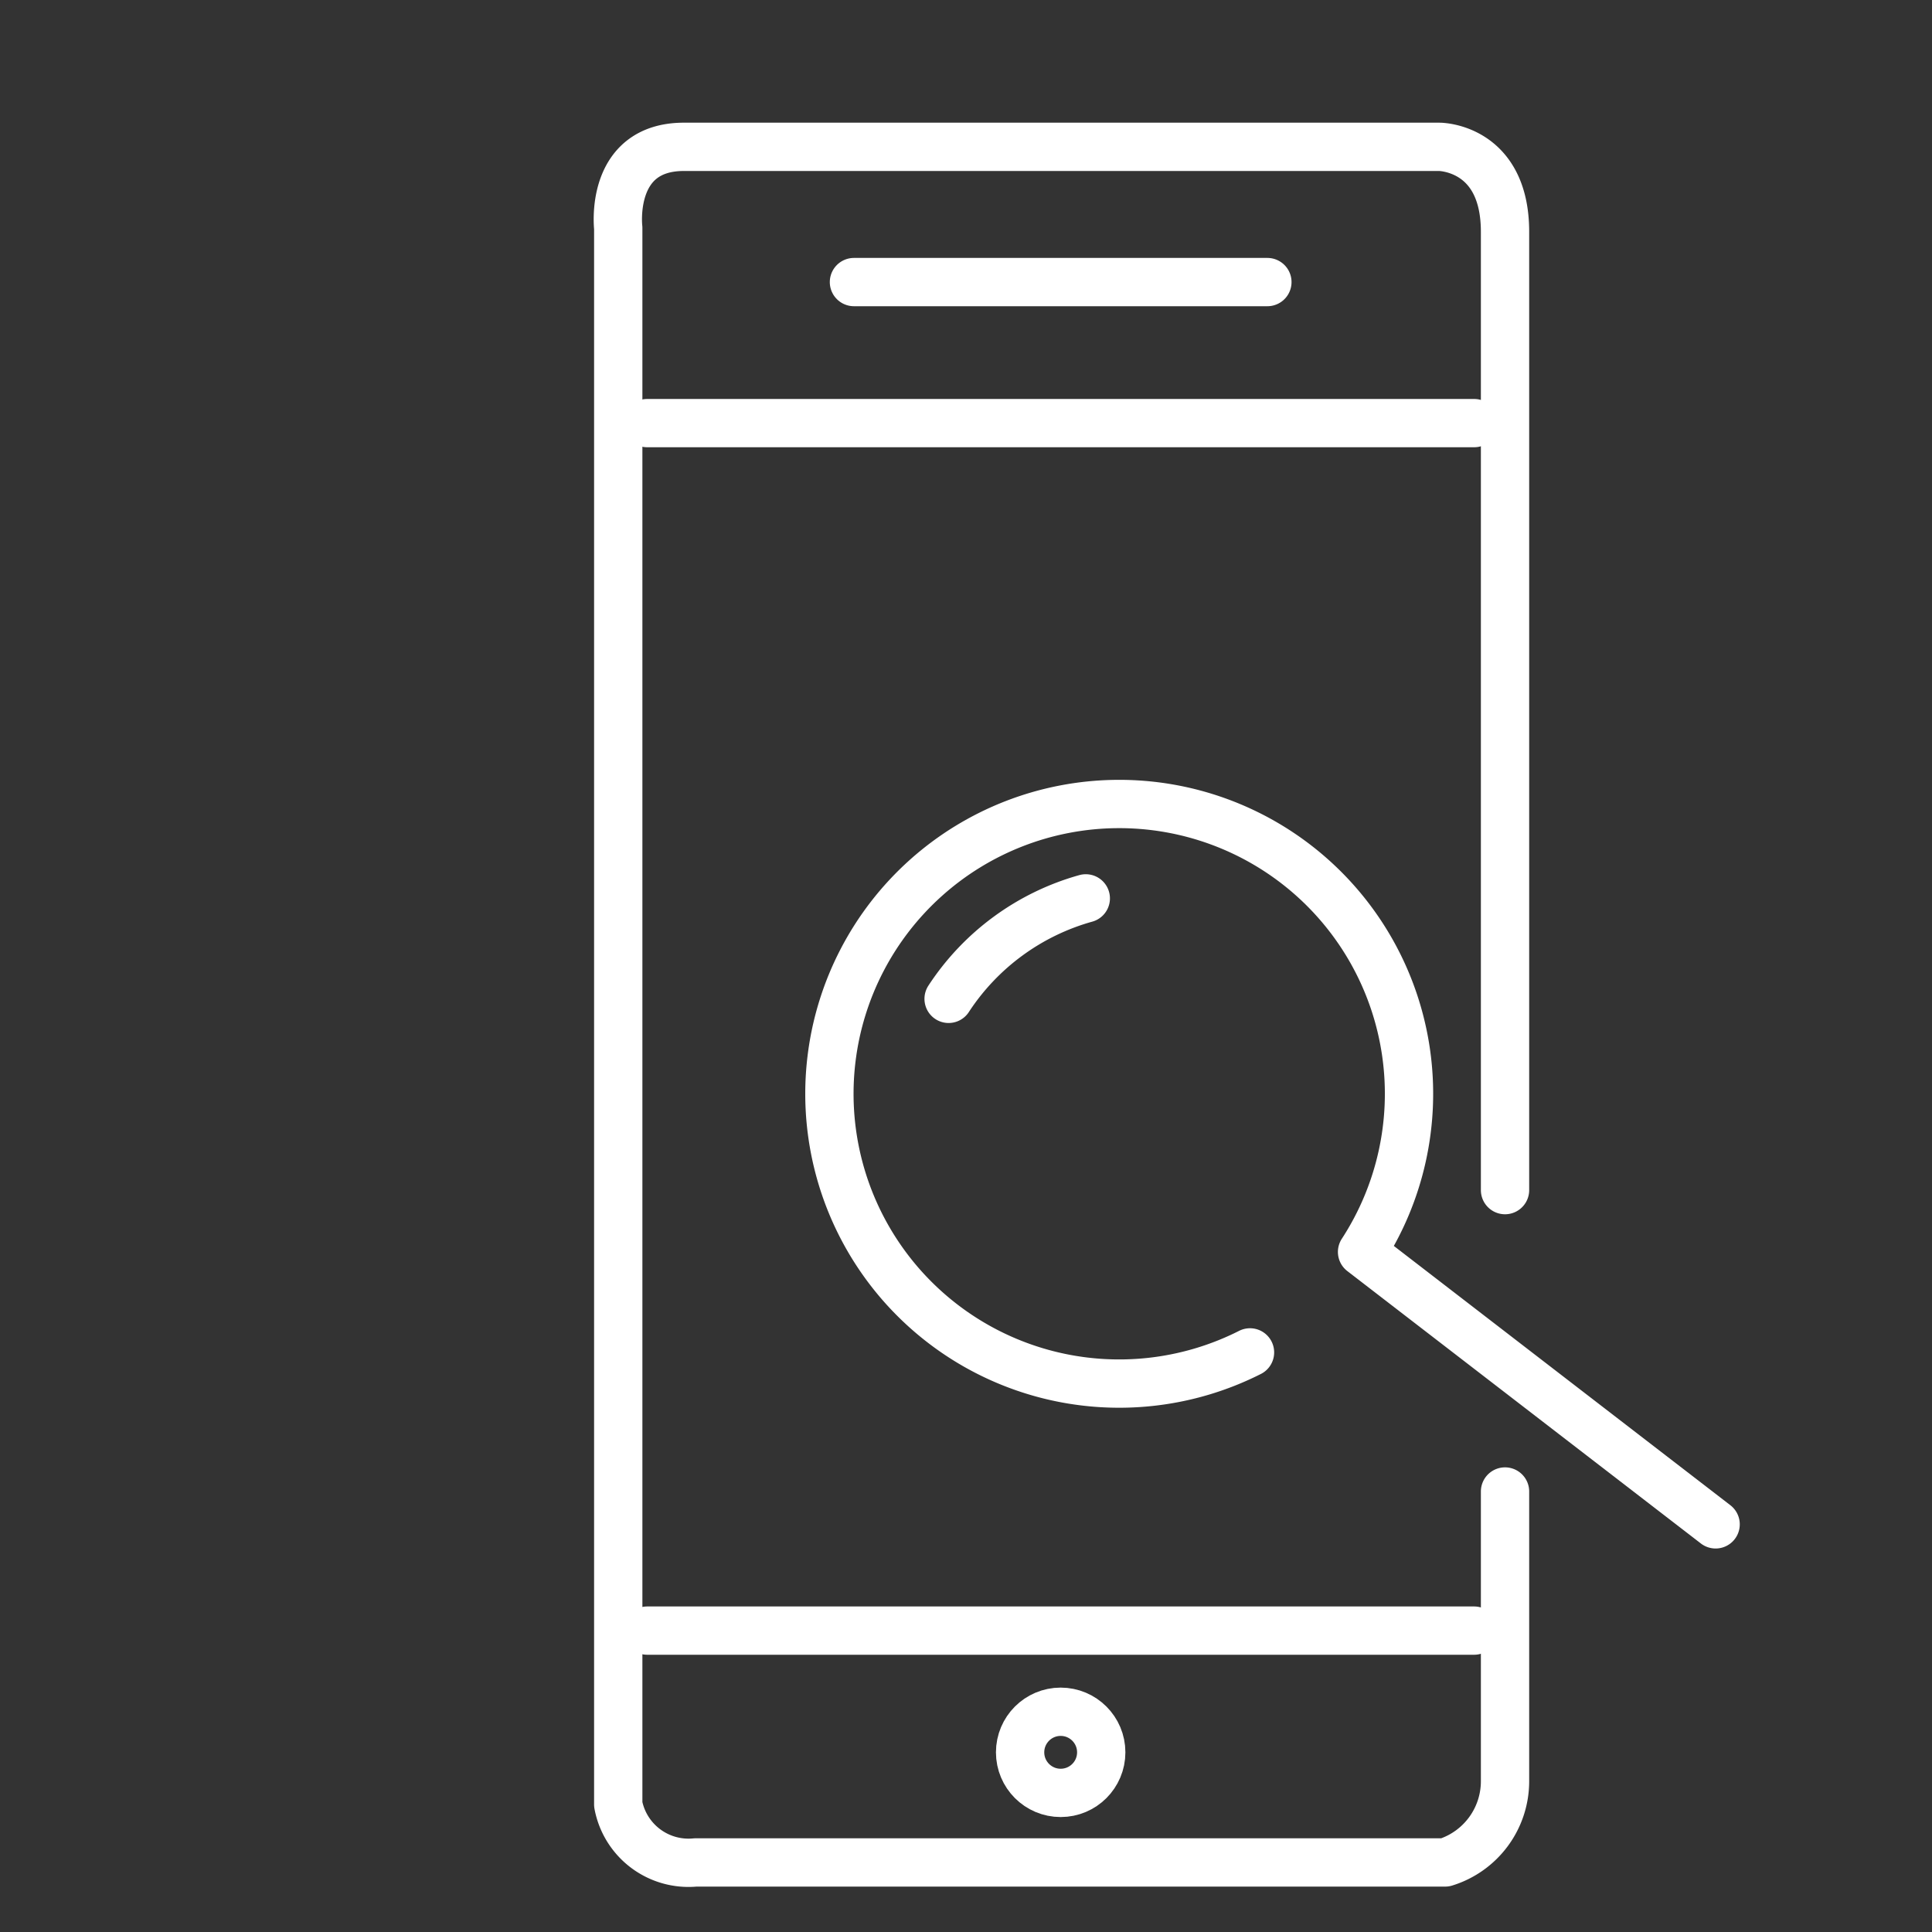 <svg id="Layer_1" data-name="Layer 1" xmlns="http://www.w3.org/2000/svg" viewBox="0 0 100 100"><rect x="0" y="0" width="100" height="100" fill="#333333" stroke="none"/><title>Acea_icone_for-btl</title><path d="M77.9,61.6V12c0-4.4-3.4-4.4-3.4-4.4H35.4c-3.9,0-3.4,4.2-3.4,4.2V93.4a3.7,3.7,0,0,0,4,3H74.8a4.4,4.4,0,0,0,3.1-4.2v-15" style="fill:none;stroke:#fff;stroke-linecap:round;stroke-linejoin:round;stroke-width:2.5px"/><line x1="33.5" y1="21.9" x2="76.3" y2="21.9" style="fill:none;stroke:#fff;stroke-linecap:round;stroke-linejoin:round;stroke-width:2.5px"/><line x1="44.2" y1="14.6" x2="65.6" y2="14.6" style="fill:none;stroke:#fff;stroke-linecap:round;stroke-linejoin:round;stroke-width:2.5px"/><line x1="33.5" y1="84.4" x2="76.3" y2="84.4" style="fill:none;stroke:#fff;stroke-linecap:round;stroke-linejoin:round;stroke-width:2.5px"/><circle cx="54.9" cy="90.7" r="2.1" style="fill:none;stroke:#fff;stroke-linecap:round;stroke-linejoin:round;stroke-width:2.5px"/><path d="M88.8,78.9,70.5,64.8A15,15,0,1,0,64.7,70" style="fill:none;stroke:#fff;stroke-linecap:round;stroke-linejoin:round;stroke-width:2.5px"/><path d="M49.1,51.7a12.5,12.5,0,0,1,7.1-5.2" style="fill:none;stroke:#fff;stroke-linecap:round;stroke-linejoin:round;stroke-width:2.5px"/></svg>